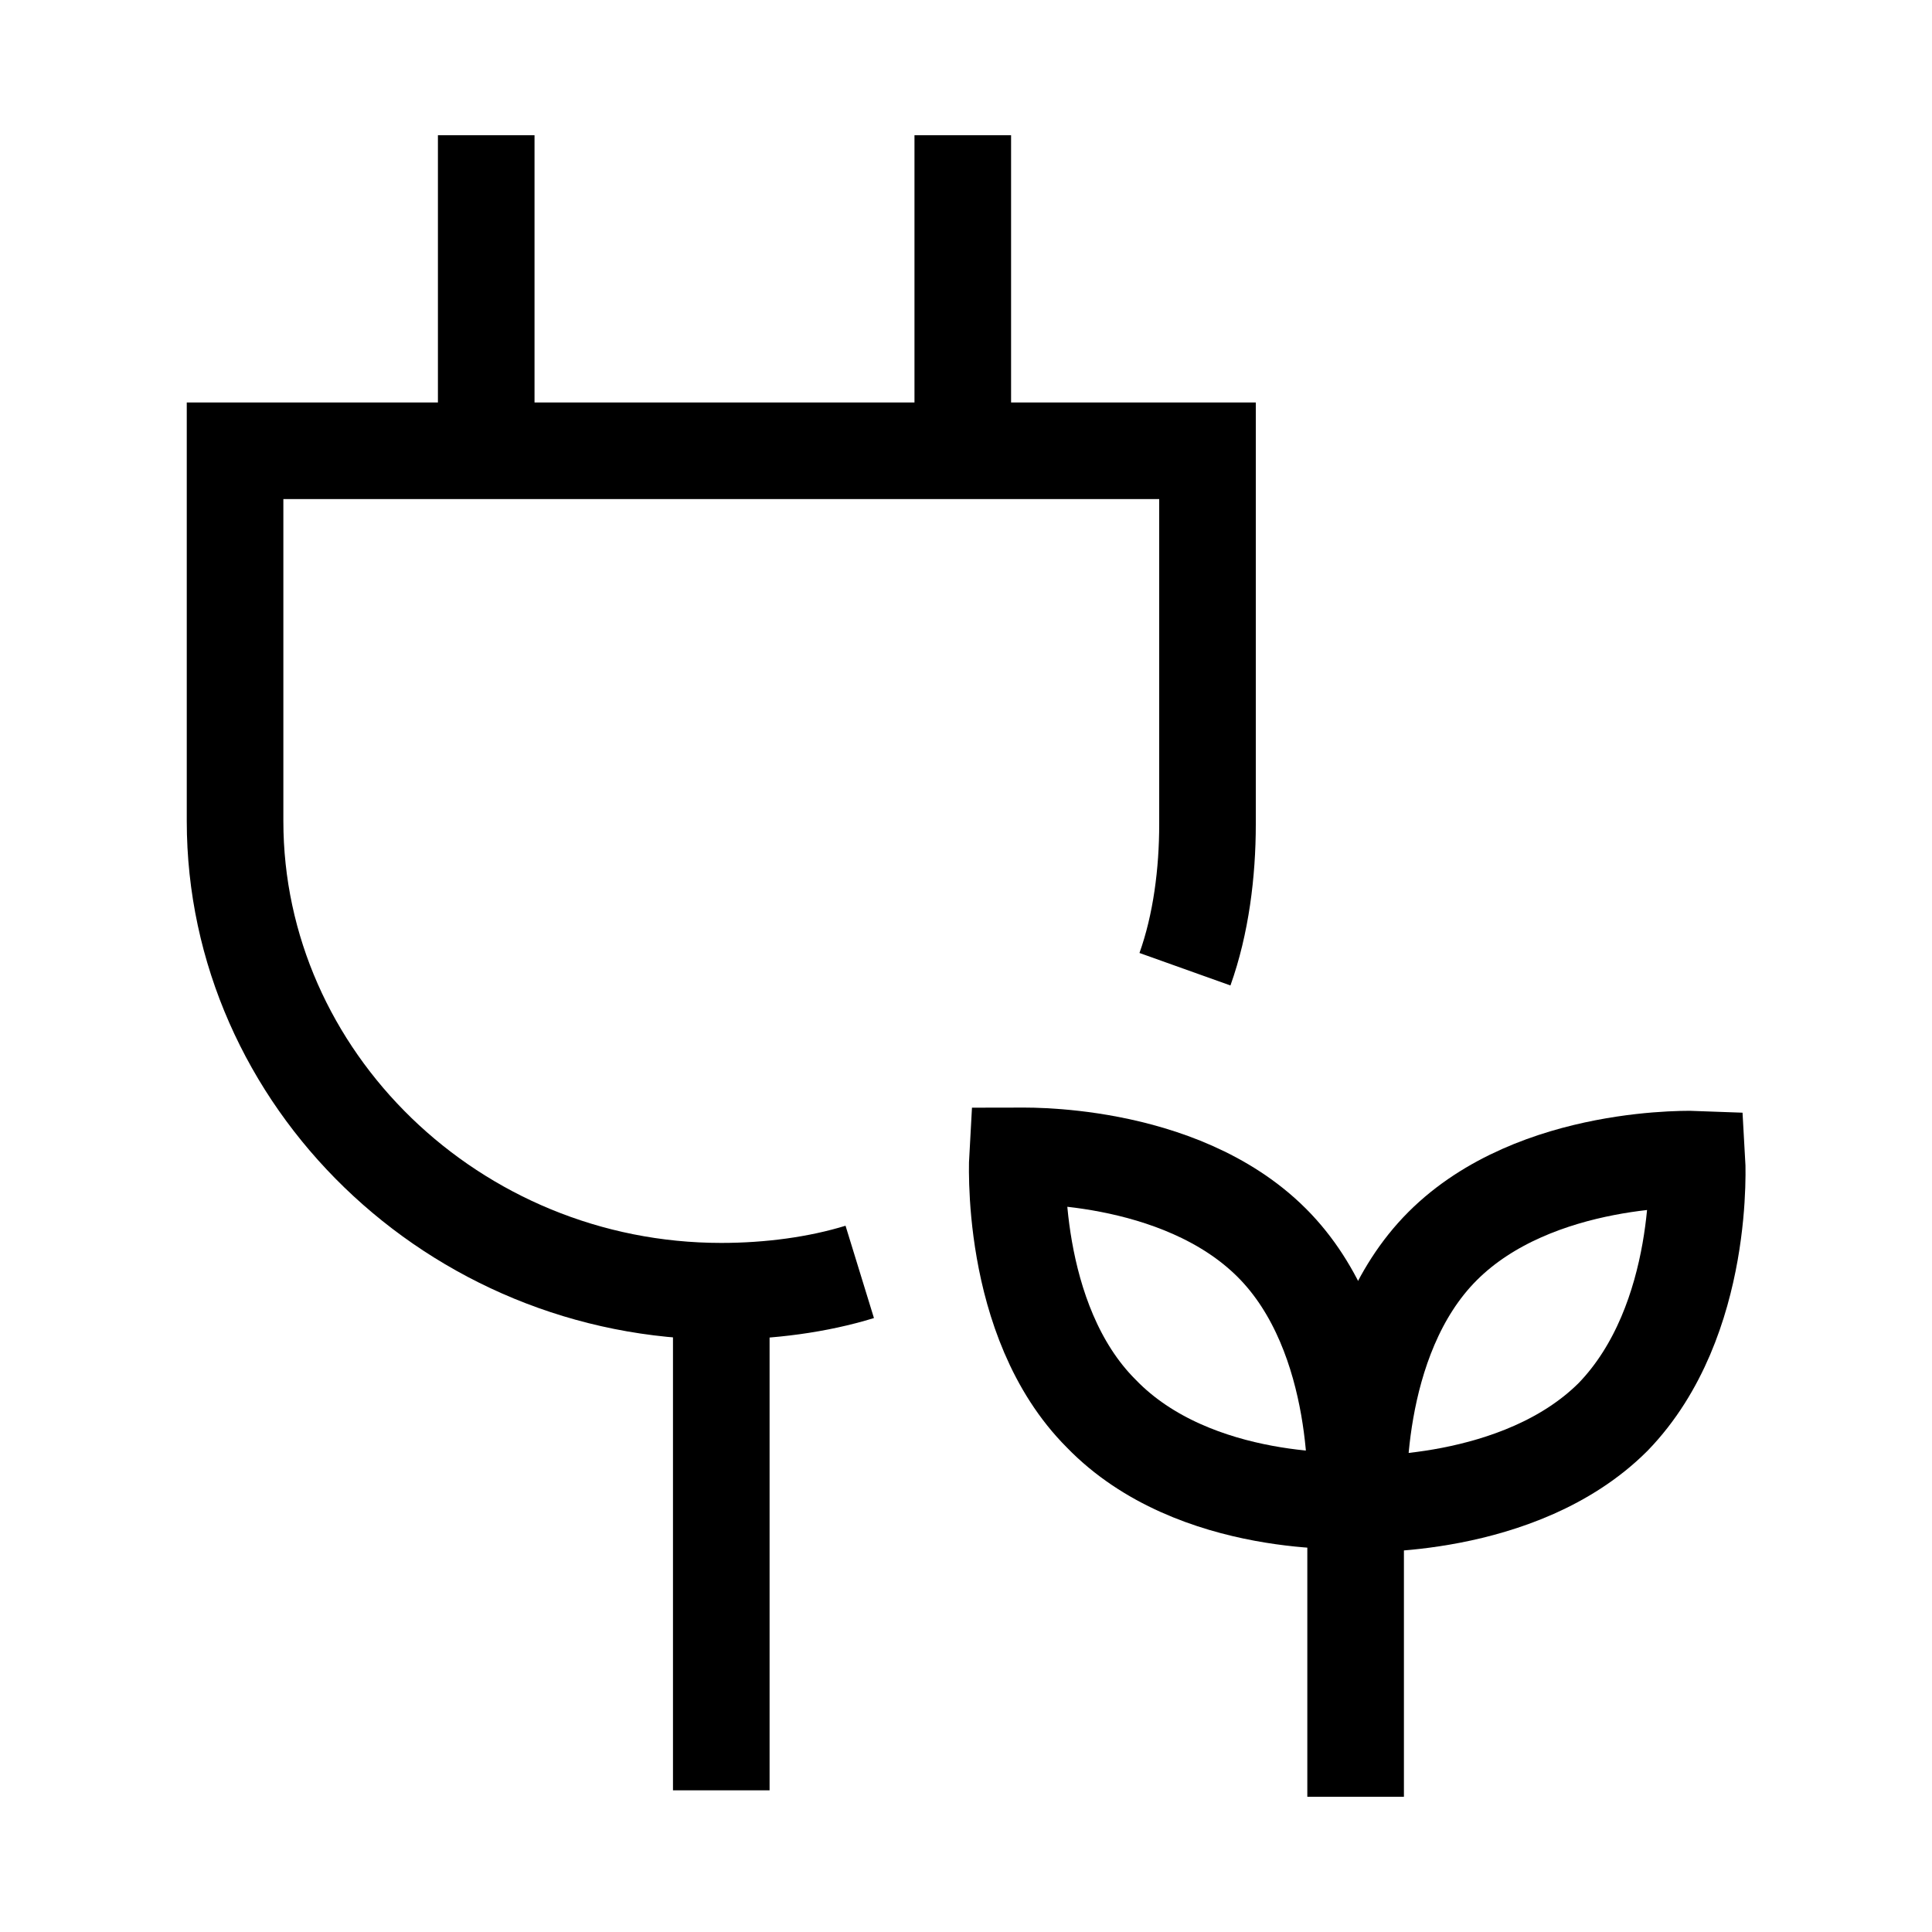 <?xml version="1.0" encoding="utf-8"?>
<!-- Generator: Adobe Illustrator 22.0.1, SVG Export Plug-In . SVG Version: 6.00 Build 0)  -->
<svg version="1.1" id="Layer_1" xmlns="http://www.w3.org/2000/svg" xmlns:xlink="http://www.w3.org/1999/xlink" x="0px" y="0px"
	 viewBox="0 0 60 60" style="enable-background:new 0 0 60 60;" xml:space="preserve">
<style type="text/css">
	.st0{opacity:0.5;fill:none;stroke:#000000;stroke-width:3;stroke-linejoin:round;stroke-miterlimit:10;}
	.st1{fill:none;stroke:#000000;stroke-width:3;stroke-miterlimit:10;}
</style>
<g>
	<path class="st0" d="M29.5,49"/>
	<g>
		<line class="st1" x1="22.4" y1="40.1" x2="22.4" y2="55.6"/>
		<line class="st1" x1="29.9" y1="14" x2="29.9" y2="4.2"/>
		<line class="st1" x1="15.1" y1="14" x2="15.1" y2="4.2"/>
		<path class="st1" d="M36.8,30.1c0.5-1.4,0.7-3,0.7-4.5l0,0V14H7.3v11.5l0,0c0,8,6.8,14.6,15.1,14.6c1.5,0,3-0.2,4.3-0.6"/>
	</g>
	<path class="st1" d="M39.5,38.6c2.9,2.9,2.6,8,2.6,8s-5,0.3-7.9-2.7c-2.9-2.9-2.6-8-2.6-8S36.6,35.7,39.5,38.6z"/>
	<path class="st1" d="M50.1,44c-2.9,2.9-7.9,2.7-7.9,2.7s-0.3-5.1,2.6-8c2.9-2.9,7.9-2.7,7.9-2.7S53,41,50.1,44z"/>
	<line class="st1" x1="42.1" y1="46.4" x2="42.1" y2="55.8"/>
</g>
</svg>
